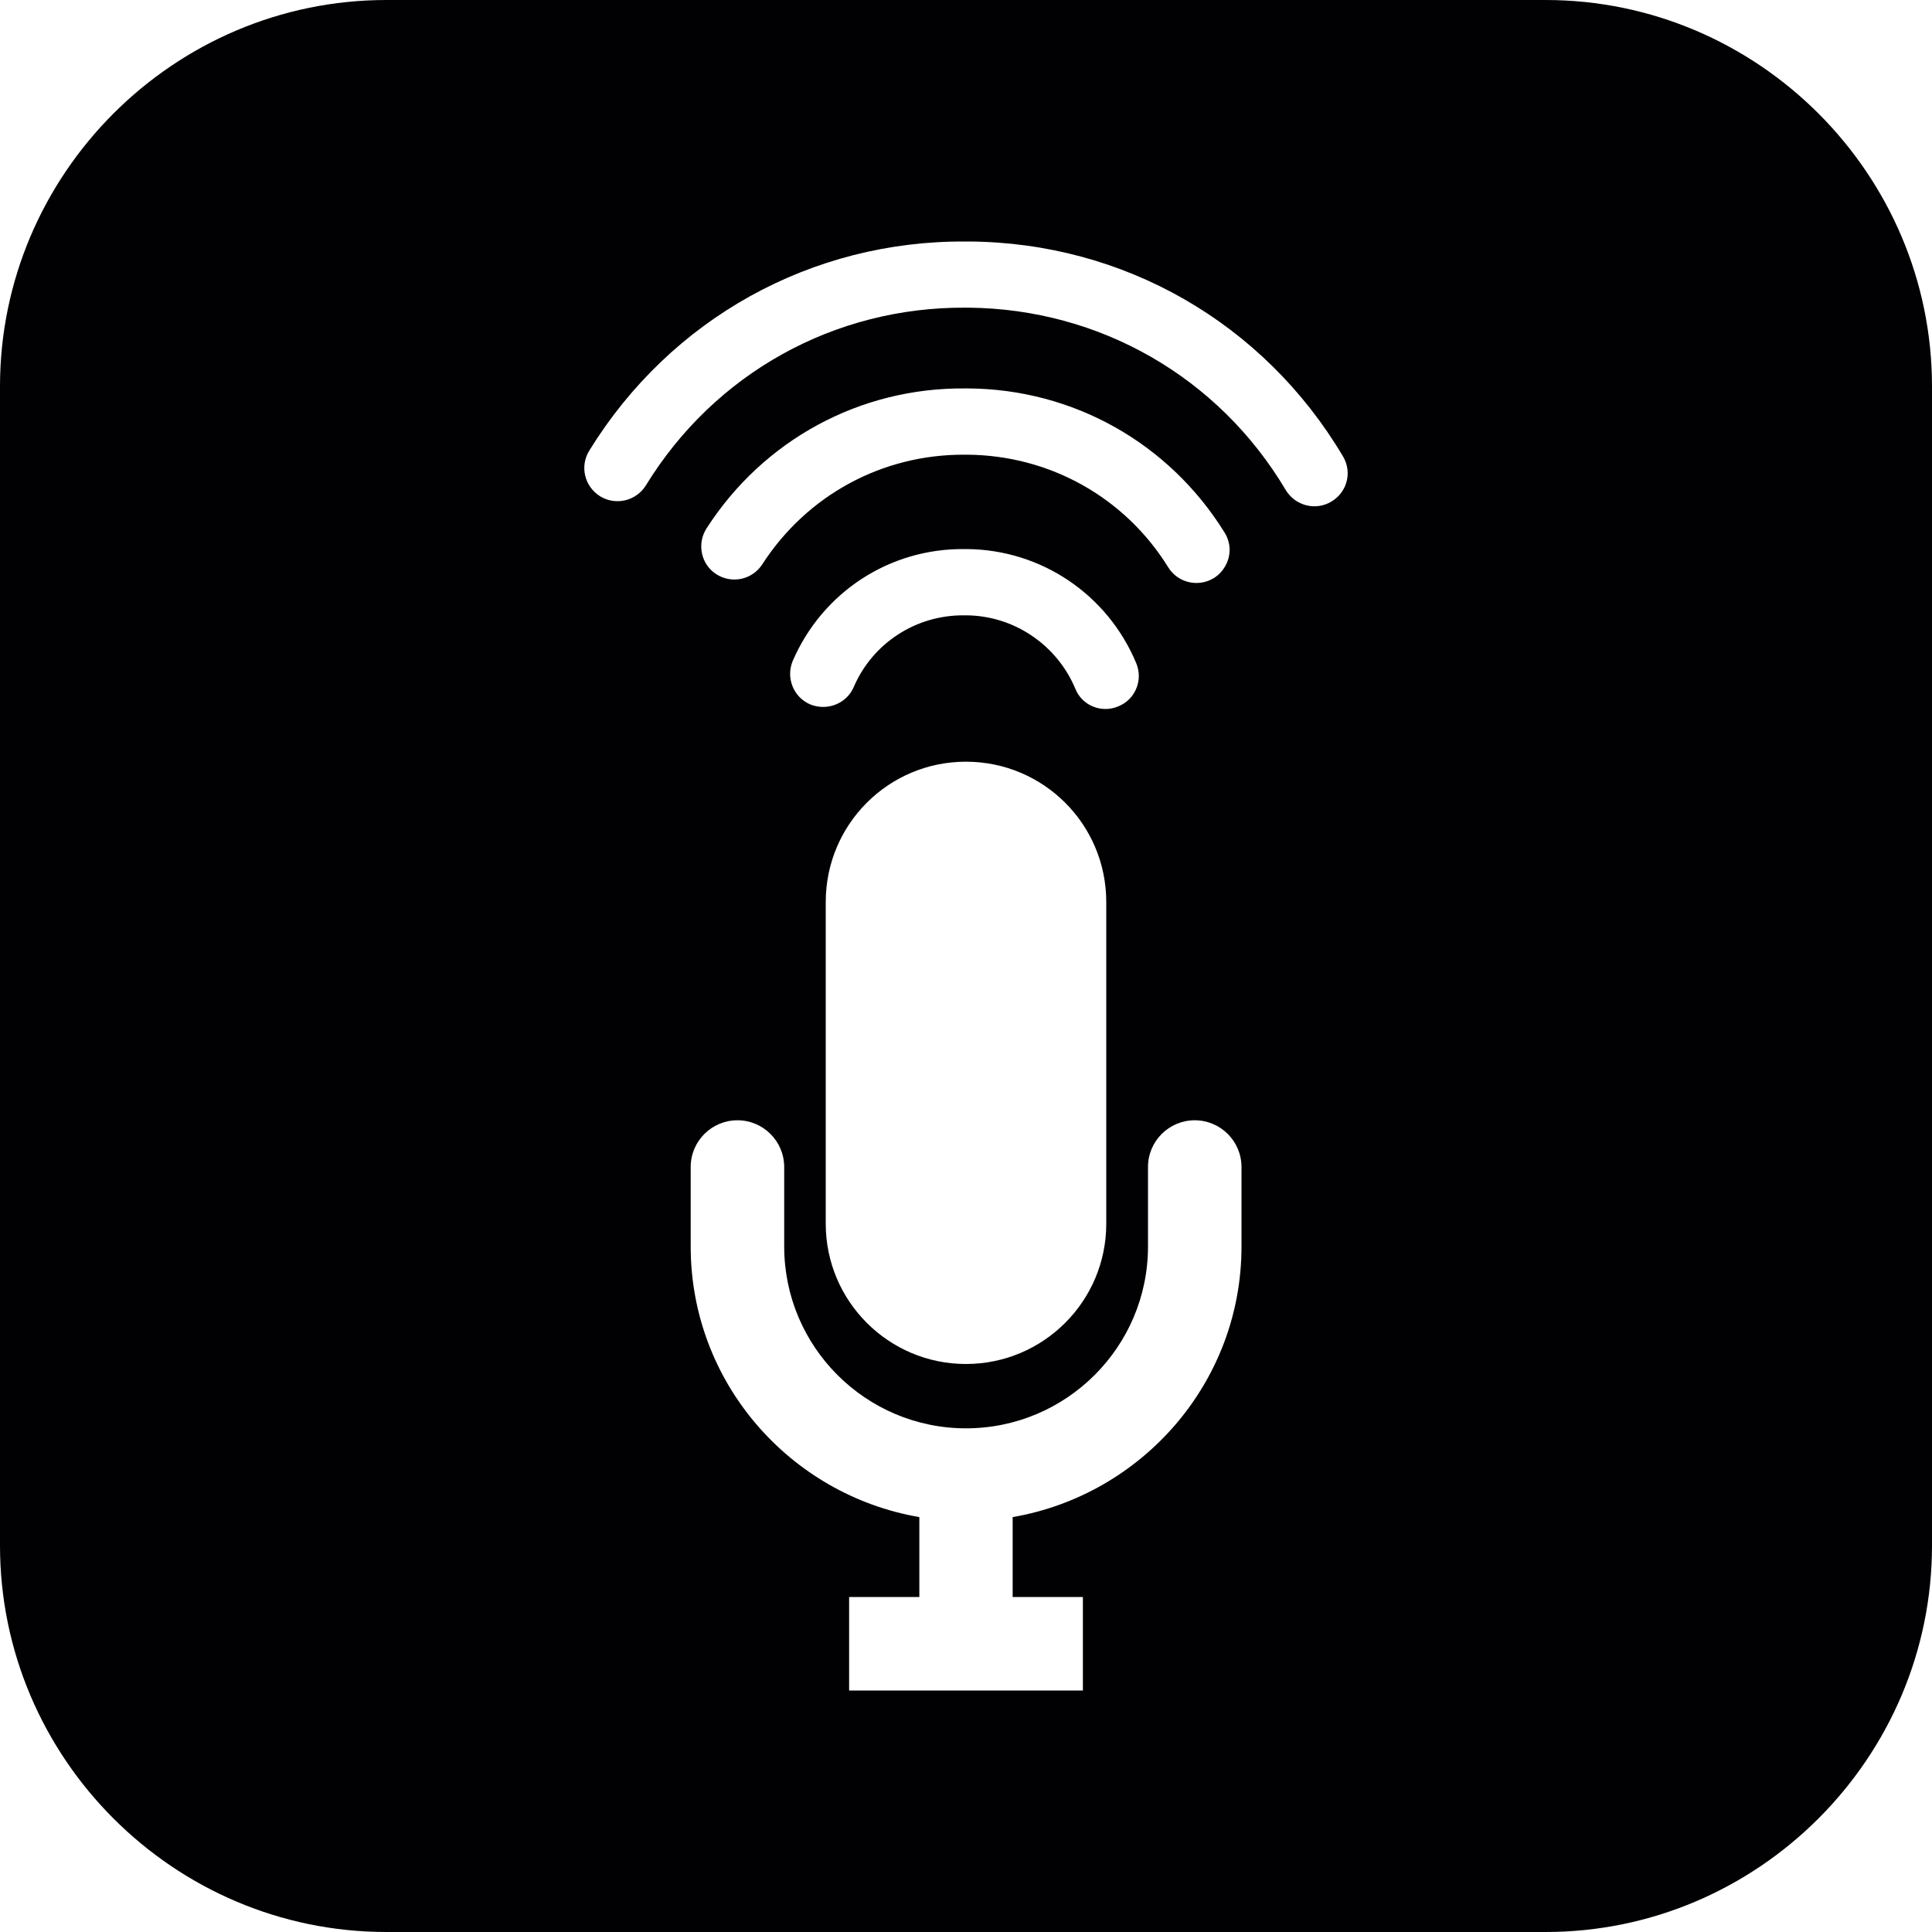 <?xml version="1.0" encoding="iso-8859-1"?>
<!-- Generator: Adobe Illustrator 16.0.4, SVG Export Plug-In . SVG Version: 6.00 Build 0)  -->
<!DOCTYPE svg PUBLIC "-//W3C//DTD SVG 1.1//EN" "http://www.w3.org/Graphics/SVG/1.1/DTD/svg11.dtd">
<svg version="1.1" id="Capa_1" xmlns="http://www.w3.org/2000/svg" xmlns:xlink="http://www.w3.org/1999/xlink" x="0px" y="0px"
	 width="20px" height="20px" viewBox="0 0 20 20" style="enable-background:new 0 0 20 20;" xml:space="preserve">
<path style="fill:#010002;" d="M16,0H4C1.799,0,0,1.8,0,4v12c0,2.2,1.799,4,4,4h12c2.199,0,4-1.8,4-4V4C20,1.8,18.199,0,16,0z
	 M12.852,12.904c0,1.405-1.027,2.569-2.369,2.801v0.827h0.727V17.5h-2.42v-0.968h0.727v-0.827c-1.342-0.231-2.367-1.396-2.367-2.801
	v-0.823c0-0.268,0.217-0.484,0.484-0.484s0.484,0.217,0.484,0.484v0.823c0,1.038,0.844,1.882,1.882,1.882
	c1.039,0,1.884-0.844,1.884-1.882v-0.823c0-0.268,0.217-0.484,0.484-0.484s0.484,0.217,0.484,0.484V12.904z M11.131,7.128
	c-0.191-0.454-0.635-0.754-1.126-0.758h-0.03C9.482,6.367,9.033,6.657,8.838,7.112C8.764,7.285,8.561,7.364,8.385,7.291
	C8.213,7.216,8.133,7.015,8.207,6.84c0.308-0.71,1-1.162,1.771-1.156h0.029c0.77,0.005,1.459,0.469,1.756,1.183
	C11.78,6.909,11.789,6.953,11.789,7c-0.002,0.133-0.08,0.259-0.212,0.312C11.402,7.387,11.199,7.303,11.131,7.128z M11.452,9.338
	v3.33c0,0.801-0.65,1.452-1.453,1.452c-0.801,0-1.451-0.651-1.451-1.452v-3.33c0-0.805,0.65-1.453,1.451-1.453
	C10.802,7.885,11.452,8.533,11.452,9.338z M10.015,4.707H9.986C9.135,4.702,8.354,5.125,7.891,5.842
	c-0.104,0.16-0.316,0.205-0.476,0.102C7.256,5.842,7.212,5.629,7.314,5.47c0.588-0.915,1.588-1.459,2.678-1.449h0.027
	c1.09,0.006,2.082,0.565,2.656,1.489c0.036,0.056,0.054,0.121,0.054,0.183c-0.001,0.114-0.06,0.225-0.161,0.29
	c-0.162,0.1-0.375,0.052-0.475-0.111C11.645,5.149,10.867,4.714,10.015,4.707z M13.783,5.192c-0.164,0.099-0.375,0.043-0.473-0.119
	c-0.695-1.17-1.926-1.875-3.283-1.888H10c-1.361-0.01-2.602,0.679-3.314,1.84c-0.099,0.16-0.311,0.212-0.473,0.113
	C6.05,5.037,6,4.826,6.1,4.665C6.942,3.298,8.401,2.488,10.002,2.5h0.03c1.602,0.011,3.048,0.842,3.868,2.22
	c0.035,0.059,0.051,0.118,0.051,0.179C13.951,5.015,13.891,5.127,13.783,5.192z"/>
<g>
</g>
<g>
</g>
<g>
</g>
<g>
</g>
<g>
</g>
<g>
</g>
<g>
</g>
<g>
</g>
<g>
</g>
<g>
</g>
<g>
</g>
<g>
</g>
<g>
</g>
<g>
</g>
<g>
</g>
</svg>
